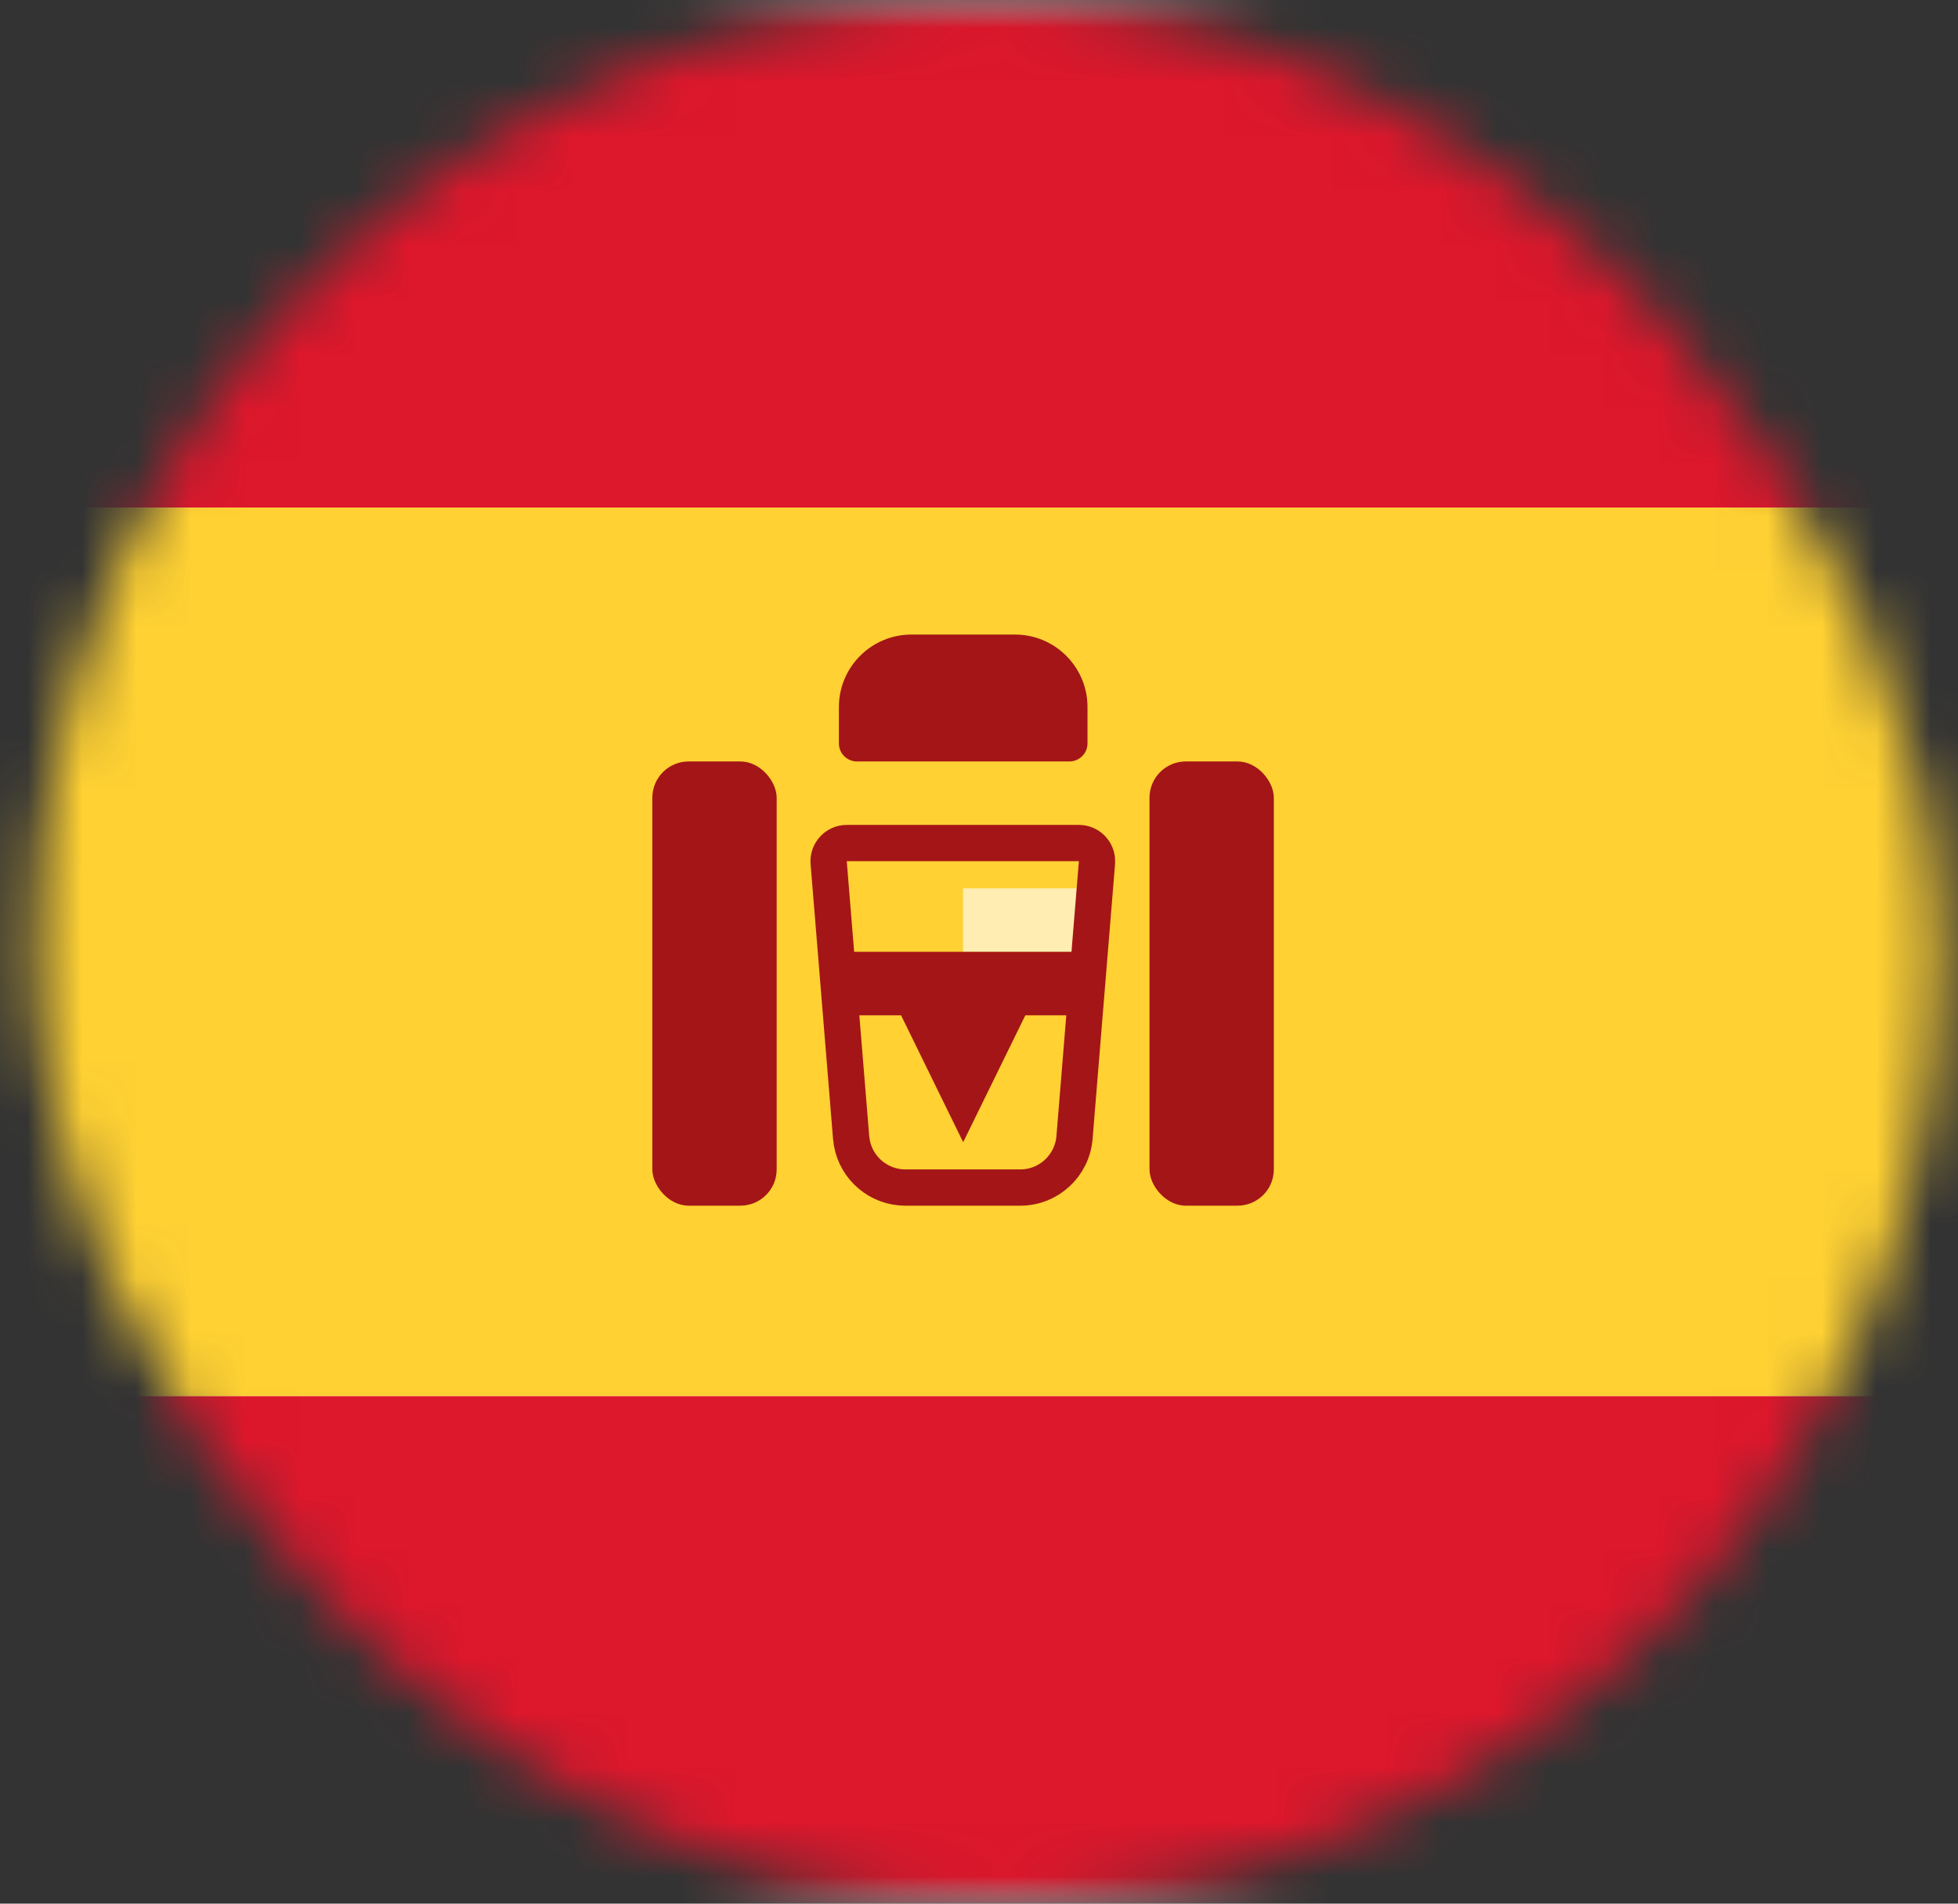 <svg xmlns="http://www.w3.org/2000/svg" width="36" height="35" viewBox="0 0 36 35" fill="none"><rect x="0" y="0" width="36" height="35" fill="#333333" stroke="none"/><mask id="mask0_337_13874" style="mask-type:alpha" maskUnits="userSpaceOnUse" x="0" y="0" width="36" height="35"><rect x="0.666" width="35" height="35" rx="17.5" fill="#F5F5F5"></rect></mask><g mask="url(#mask0_337_13874)"><rect x="-6.006" width="48" height="35" rx="2" fill="white"></rect><mask id="mask1_337_13874" style="mask-type:luminance" maskUnits="userSpaceOnUse" x="-7" y="0" width="49" height="35"><rect x="-6.006" width="48" height="35" rx="2" fill="white"></rect></mask><g mask="url(#mask1_337_13874)"><path fill-rule="evenodd" clip-rule="evenodd" d="M-6.006 9.333H41.994V0H-6.006V9.333Z" fill="#DD172C"></path><path fill-rule="evenodd" clip-rule="evenodd" d="M-6.006 35H41.994V25.667H-6.006V35Z" fill="#DD172C"></path><path fill-rule="evenodd" clip-rule="evenodd" d="M-6.006 25.667H41.994V9.333H-6.006V25.667Z" fill="#FFD133"></path><path fill-rule="evenodd" clip-rule="evenodd" d="M17.705 16.333H19.991V17.5H17.705V16.333Z" fill="#FFEDB1"></path><path d="M15.569 15.5H19.837C20.007 15.5 20.146 15.628 20.167 15.79L20.169 15.86L19.756 20.915C19.713 21.434 19.28 21.834 18.76 21.834H16.646C16.158 21.834 15.746 21.482 15.662 21.011L15.649 20.915L15.236 15.86C15.221 15.666 15.375 15.5 15.569 15.5Z" stroke="#A41517" stroke-width="0.667"></path><path fill-rule="evenodd" clip-rule="evenodd" d="M15.424 17.5H19.995V18.667H18.852L17.709 21L16.567 18.667H15.424V17.5Z" fill="#A41517"></path><rect x="11.994" y="14" width="2.286" height="8.167" rx="0.667" fill="#A41517"></rect><rect x="21.135" y="14" width="2.286" height="8.167" rx="0.667" fill="#A41517"></rect><path d="M15.424 13C15.424 12.264 16.021 11.667 16.757 11.667H18.662C19.398 11.667 19.995 12.264 19.995 13V13.667C19.995 13.851 19.846 14 19.662 14H15.757C15.573 14 15.424 13.851 15.424 13.667V13Z" fill="#A41517"></path></g></g></svg>